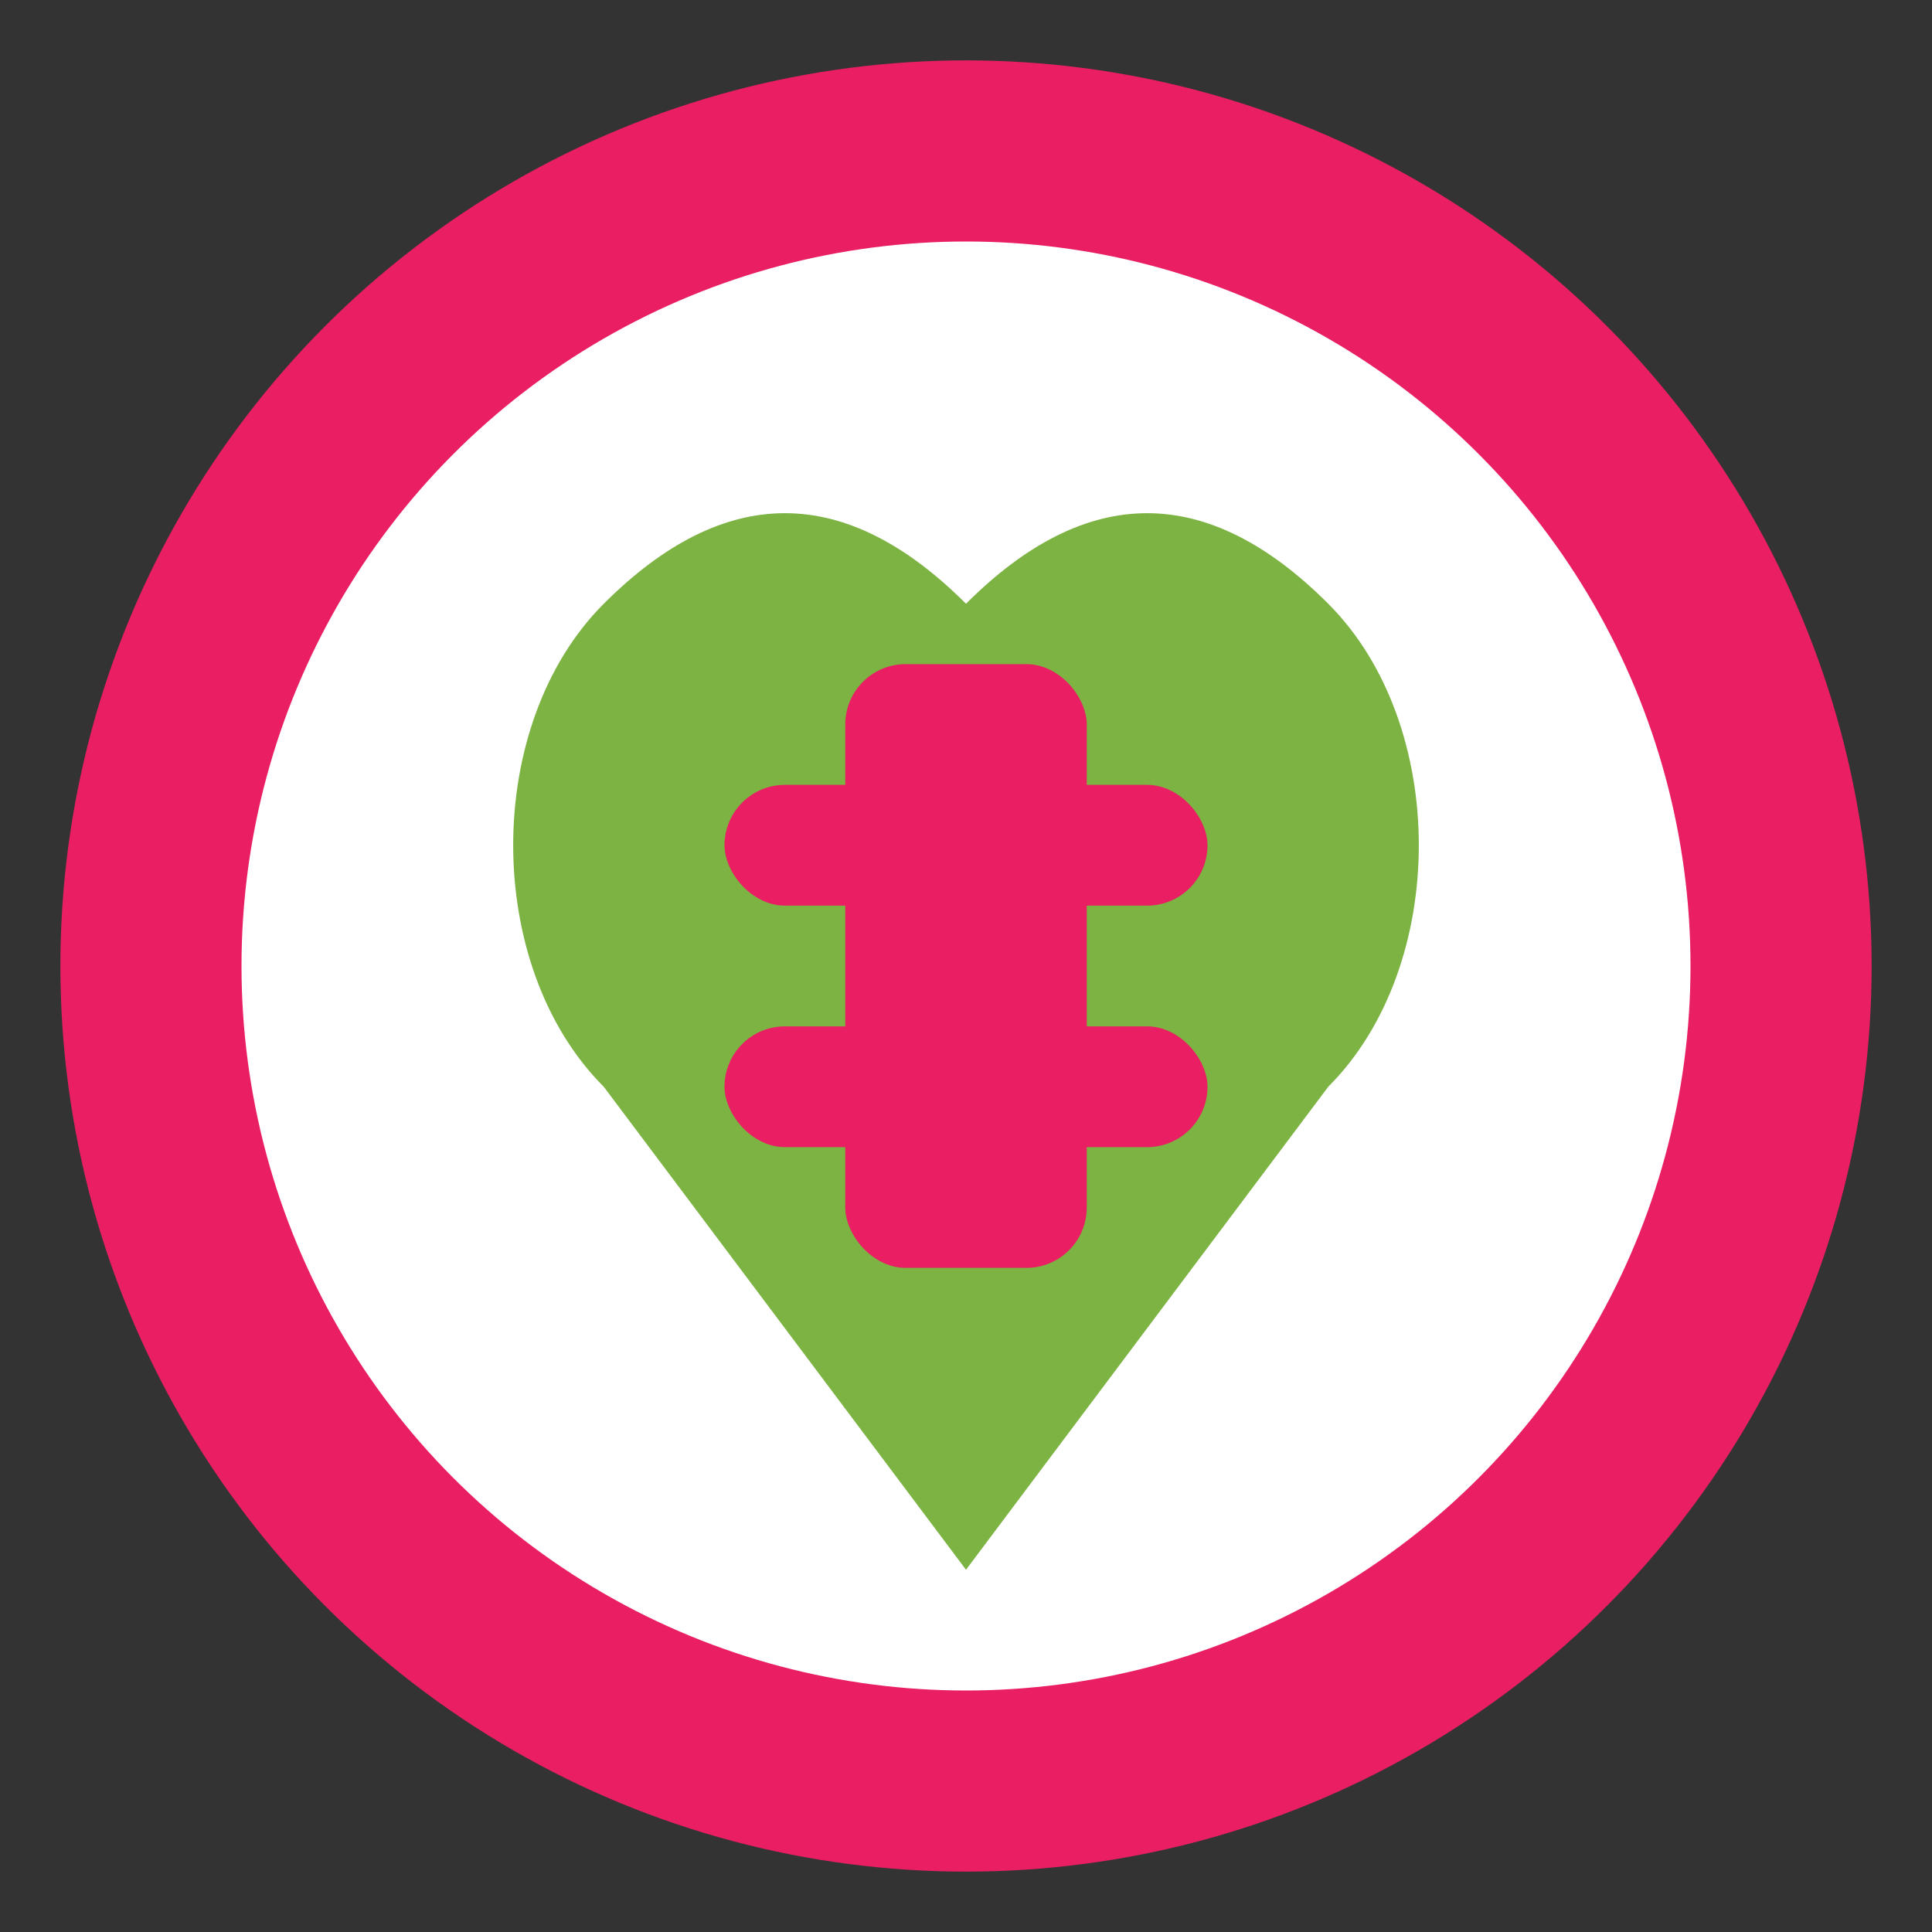 <svg xmlns="http://www.w3.org/2000/svg" viewBox="0 0 32 32" width="32" height="32">
  <rect x="0" y="0" width="32" height="32" fill="#333333" stroke="none"/>
  <defs>
    <style>
      .primary { fill: #E91E63; }
      .accent { fill: #7CB342; }
      .secondary { fill: #37474F; }
      .white { fill: #FFFFFF; }
    </style>
  </defs>
  
  <!-- Background circle -->
  <circle cx="16" cy="16" r="15" class="primary"/>
  
  <!-- Inner circle with gradient effect -->
  <circle cx="16" cy="16" r="12" class="white"/>
  
  <!-- Stylized heart/fitness symbol -->
  <path d="M16 26L10 18C8 16 8 12 10 10C12 8 14 8 16 10C18 8 20 8 22 10C24 12 24 16 22 18L16 26Z" class="accent"/>
  
  <!-- Strength symbol overlay -->
  <rect x="14" y="11" width="4" height="10" rx="1" class="primary"/>
  <rect x="12" y="13" width="8" height="2" rx="1" class="primary"/>
  <rect x="12" y="17" width="8" height="2" rx="1" class="primary"/>
</svg>